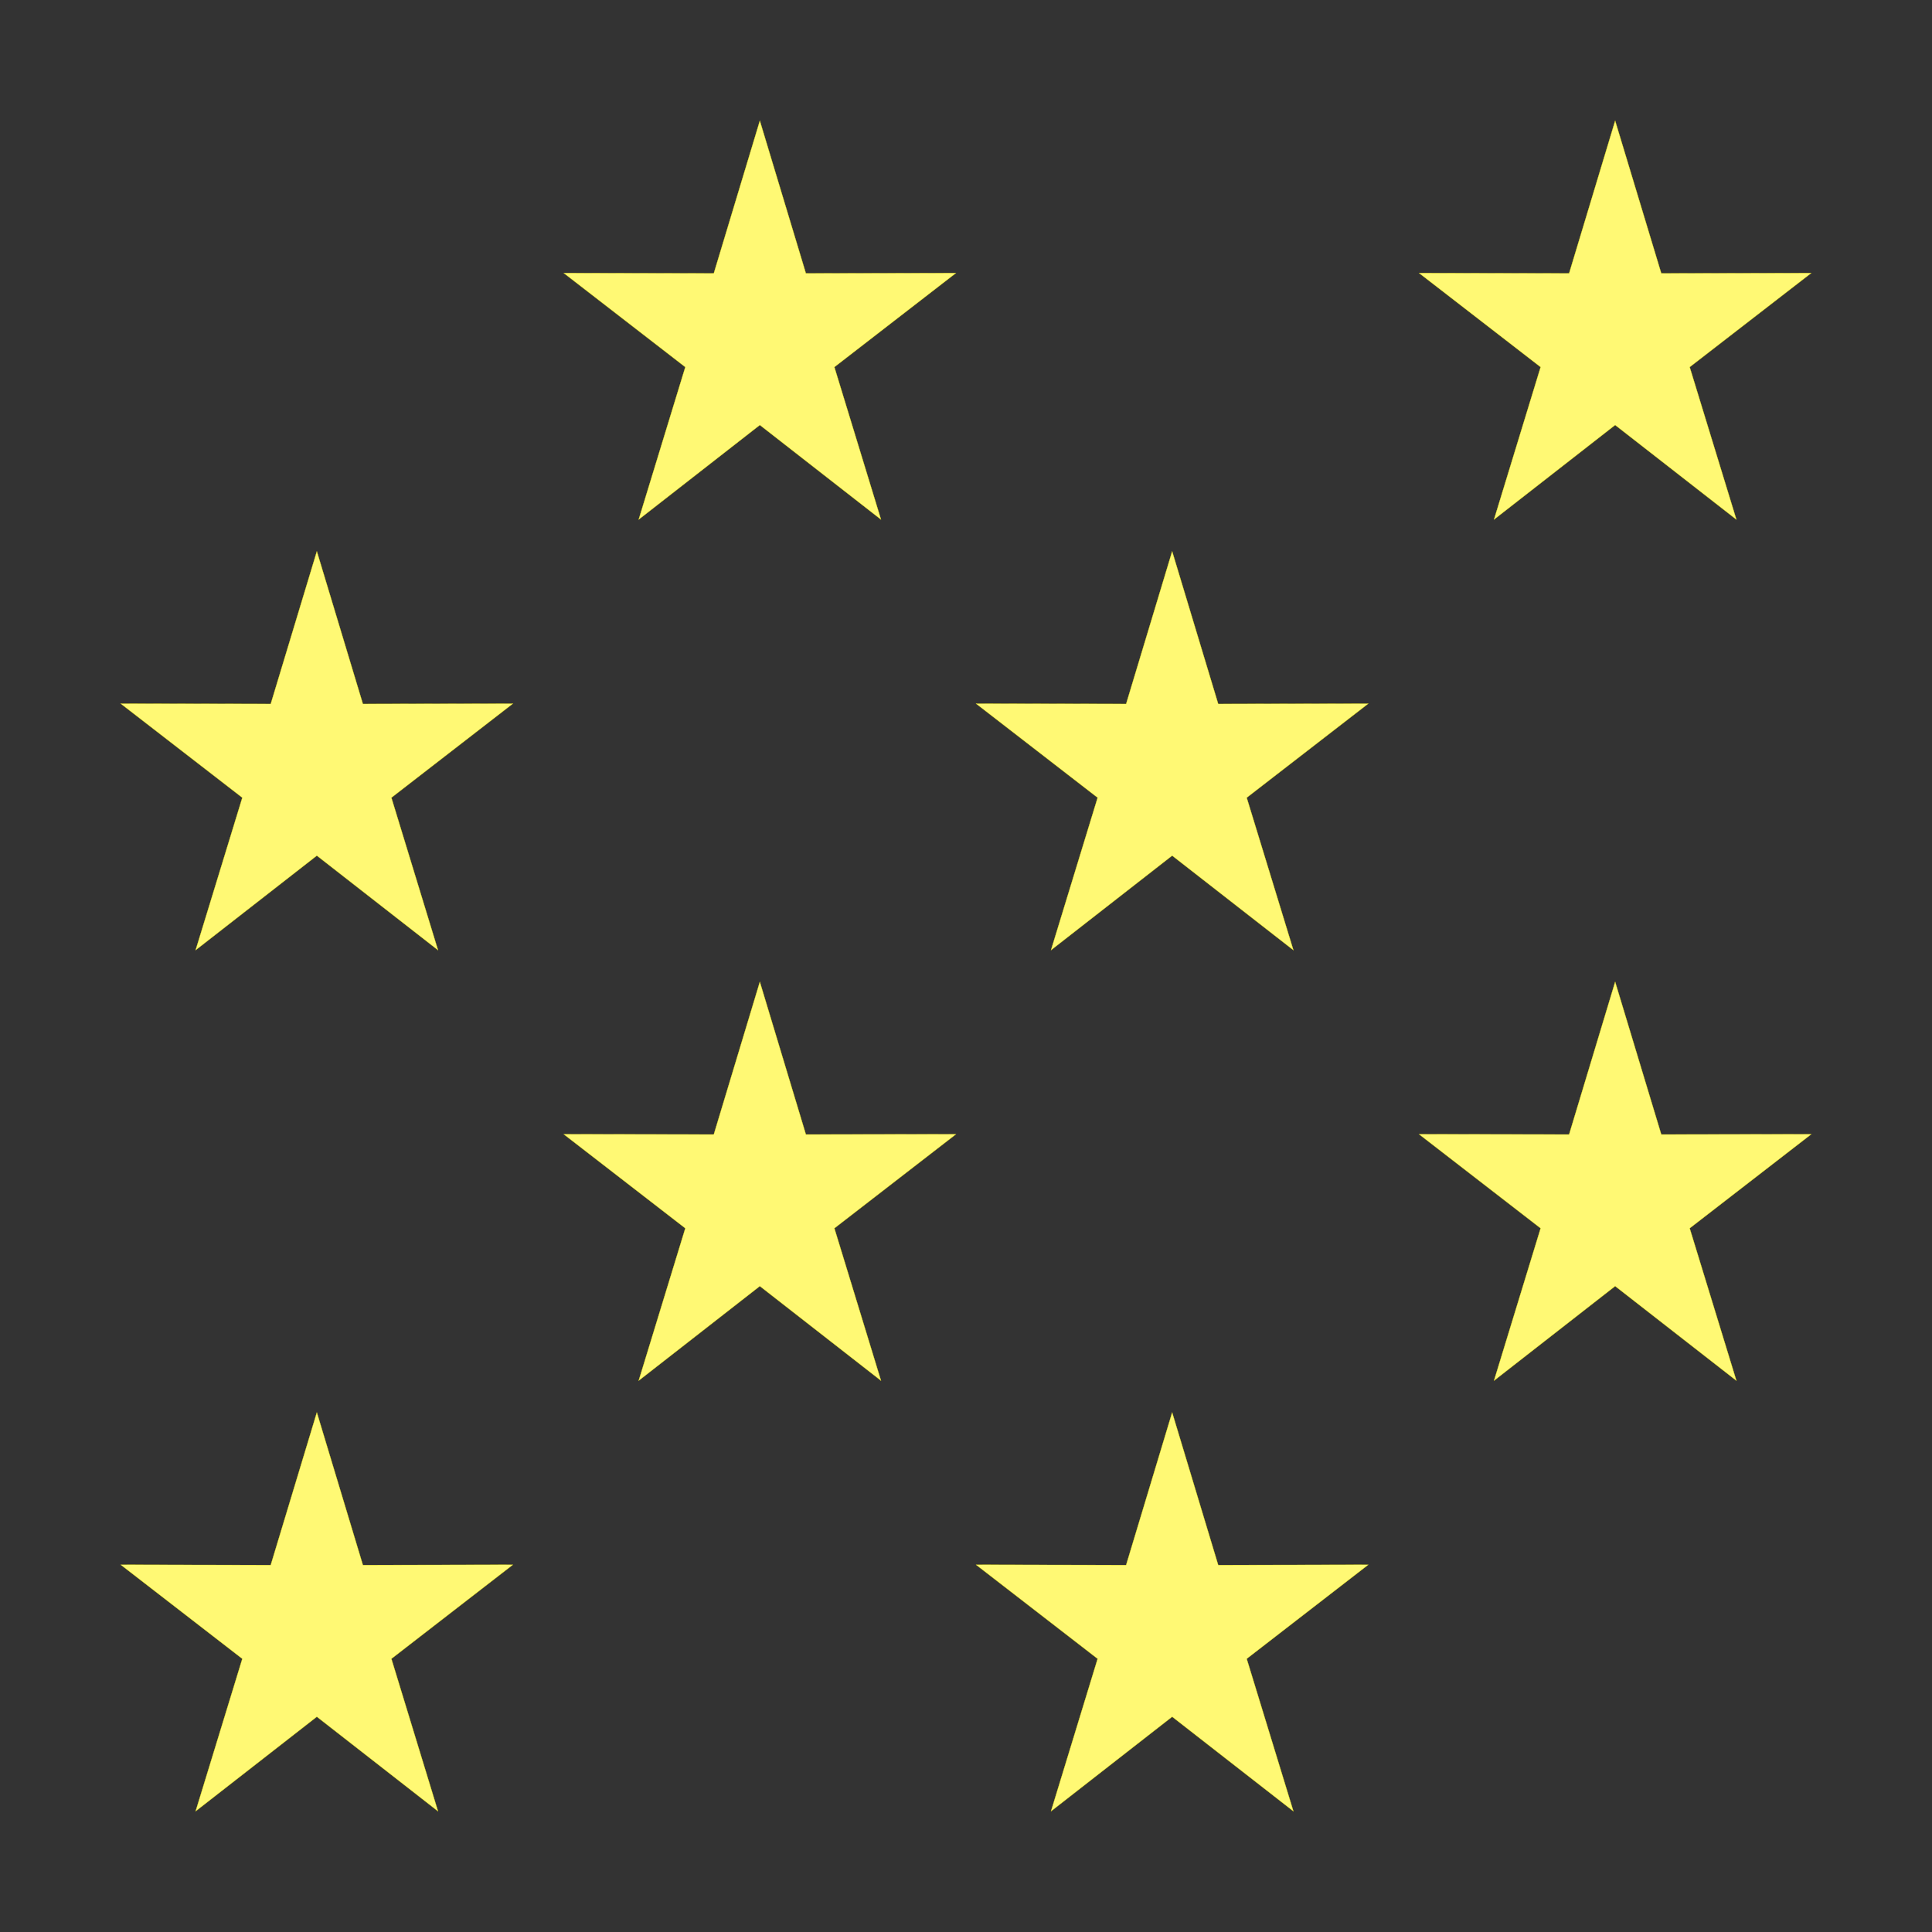 <?xml version="1.0" encoding="UTF-8"?>
<!DOCTYPE svg PUBLIC "-//W3C//DTD SVG 1.1//EN" "http://www.w3.org/Graphics/SVG/1.1/DTD/svg11.dtd">
<!-- Creator: CorelDRAW -->
<svg xmlns="http://www.w3.org/2000/svg" xml:space="preserve" width="24in" height="24in" style="shape-rendering:geometricPrecision; text-rendering:geometricPrecision; image-rendering:optimizeQuality; fill-rule:evenodd; clip-rule:evenodd"
viewBox="0 0 24 24"
 xmlns:xlink="http://www.w3.org/1999/xlink">
 <rect x="0" y="0" width="24" height="24" fill="#333333" stroke="none"/>
 <defs>
  <style type="text/css">
   <![CDATA[
    .str0 {stroke:#FFF500;stroke-width:0.003}
    .fil0 {fill:#FFF974}
   ]]>
  </style>
 </defs>
 <g id="Layer_x0020_1">
  <g id="_277559976">
   <polygon id="_281755112" class="fil0 str0" points="9.439,1.5 10.011,3.396 11.875,3.392 10.365,4.56 10.944,6.454 9.439,5.28 7.934,6.454 8.513,4.56 7.003,3.392 8.867,3.396 "/>
   <polygon id="_281758336" class="fil0 str0" points="9.439,12.197 10.011,14.093 11.875,14.09 10.365,15.258 10.944,17.151 9.439,15.977 7.934,17.151 8.513,15.258 7.003,14.09 8.867,14.093 "/>
   <polygon id="_281761192" class="fil0 str0" points="3.936,6.849 4.508,8.745 6.371,8.741 4.862,9.909 5.441,11.803 3.936,10.629 2.43,11.803 3.01,9.909 1.5,8.741 3.363,8.745 "/>
   <polygon id="_281763704" class="fil0 str0" points="3.936,17.546 4.508,19.442 6.371,19.438 4.862,20.606 5.441,22.5 3.936,21.326 2.43,22.5 3.01,20.606 1.5,19.438 3.363,19.442 "/>
   <polygon id="_281765632" class="fil0 str0" points="20.064,1.5 20.637,3.396 22.5,3.392 20.99,4.56 21.57,6.454 20.064,5.28 18.559,6.454 19.138,4.56 17.628,3.392 19.492,3.396 "/>
   <polygon id="_281767560" class="fil0 str0" points="20.064,12.197 20.637,14.093 22.5,14.09 20.99,15.258 21.57,17.151 20.064,15.977 18.559,17.151 19.138,15.258 17.628,14.09 19.492,14.093 "/>
   <polygon id="_281769488" class="fil0 str0" points="14.561,6.849 15.133,8.745 16.997,8.741 15.487,9.909 16.067,11.803 14.561,10.629 13.056,11.803 13.635,9.909 12.125,8.741 13.989,8.745 "/>
   <polygon id="_281771416" class="fil0 str0" points="14.561,17.546 15.133,19.442 16.997,19.438 15.487,20.606 16.067,22.5 14.561,21.326 13.056,22.5 13.635,20.606 12.125,19.438 13.989,19.442 "/>
  </g>
 </g>
</svg>
